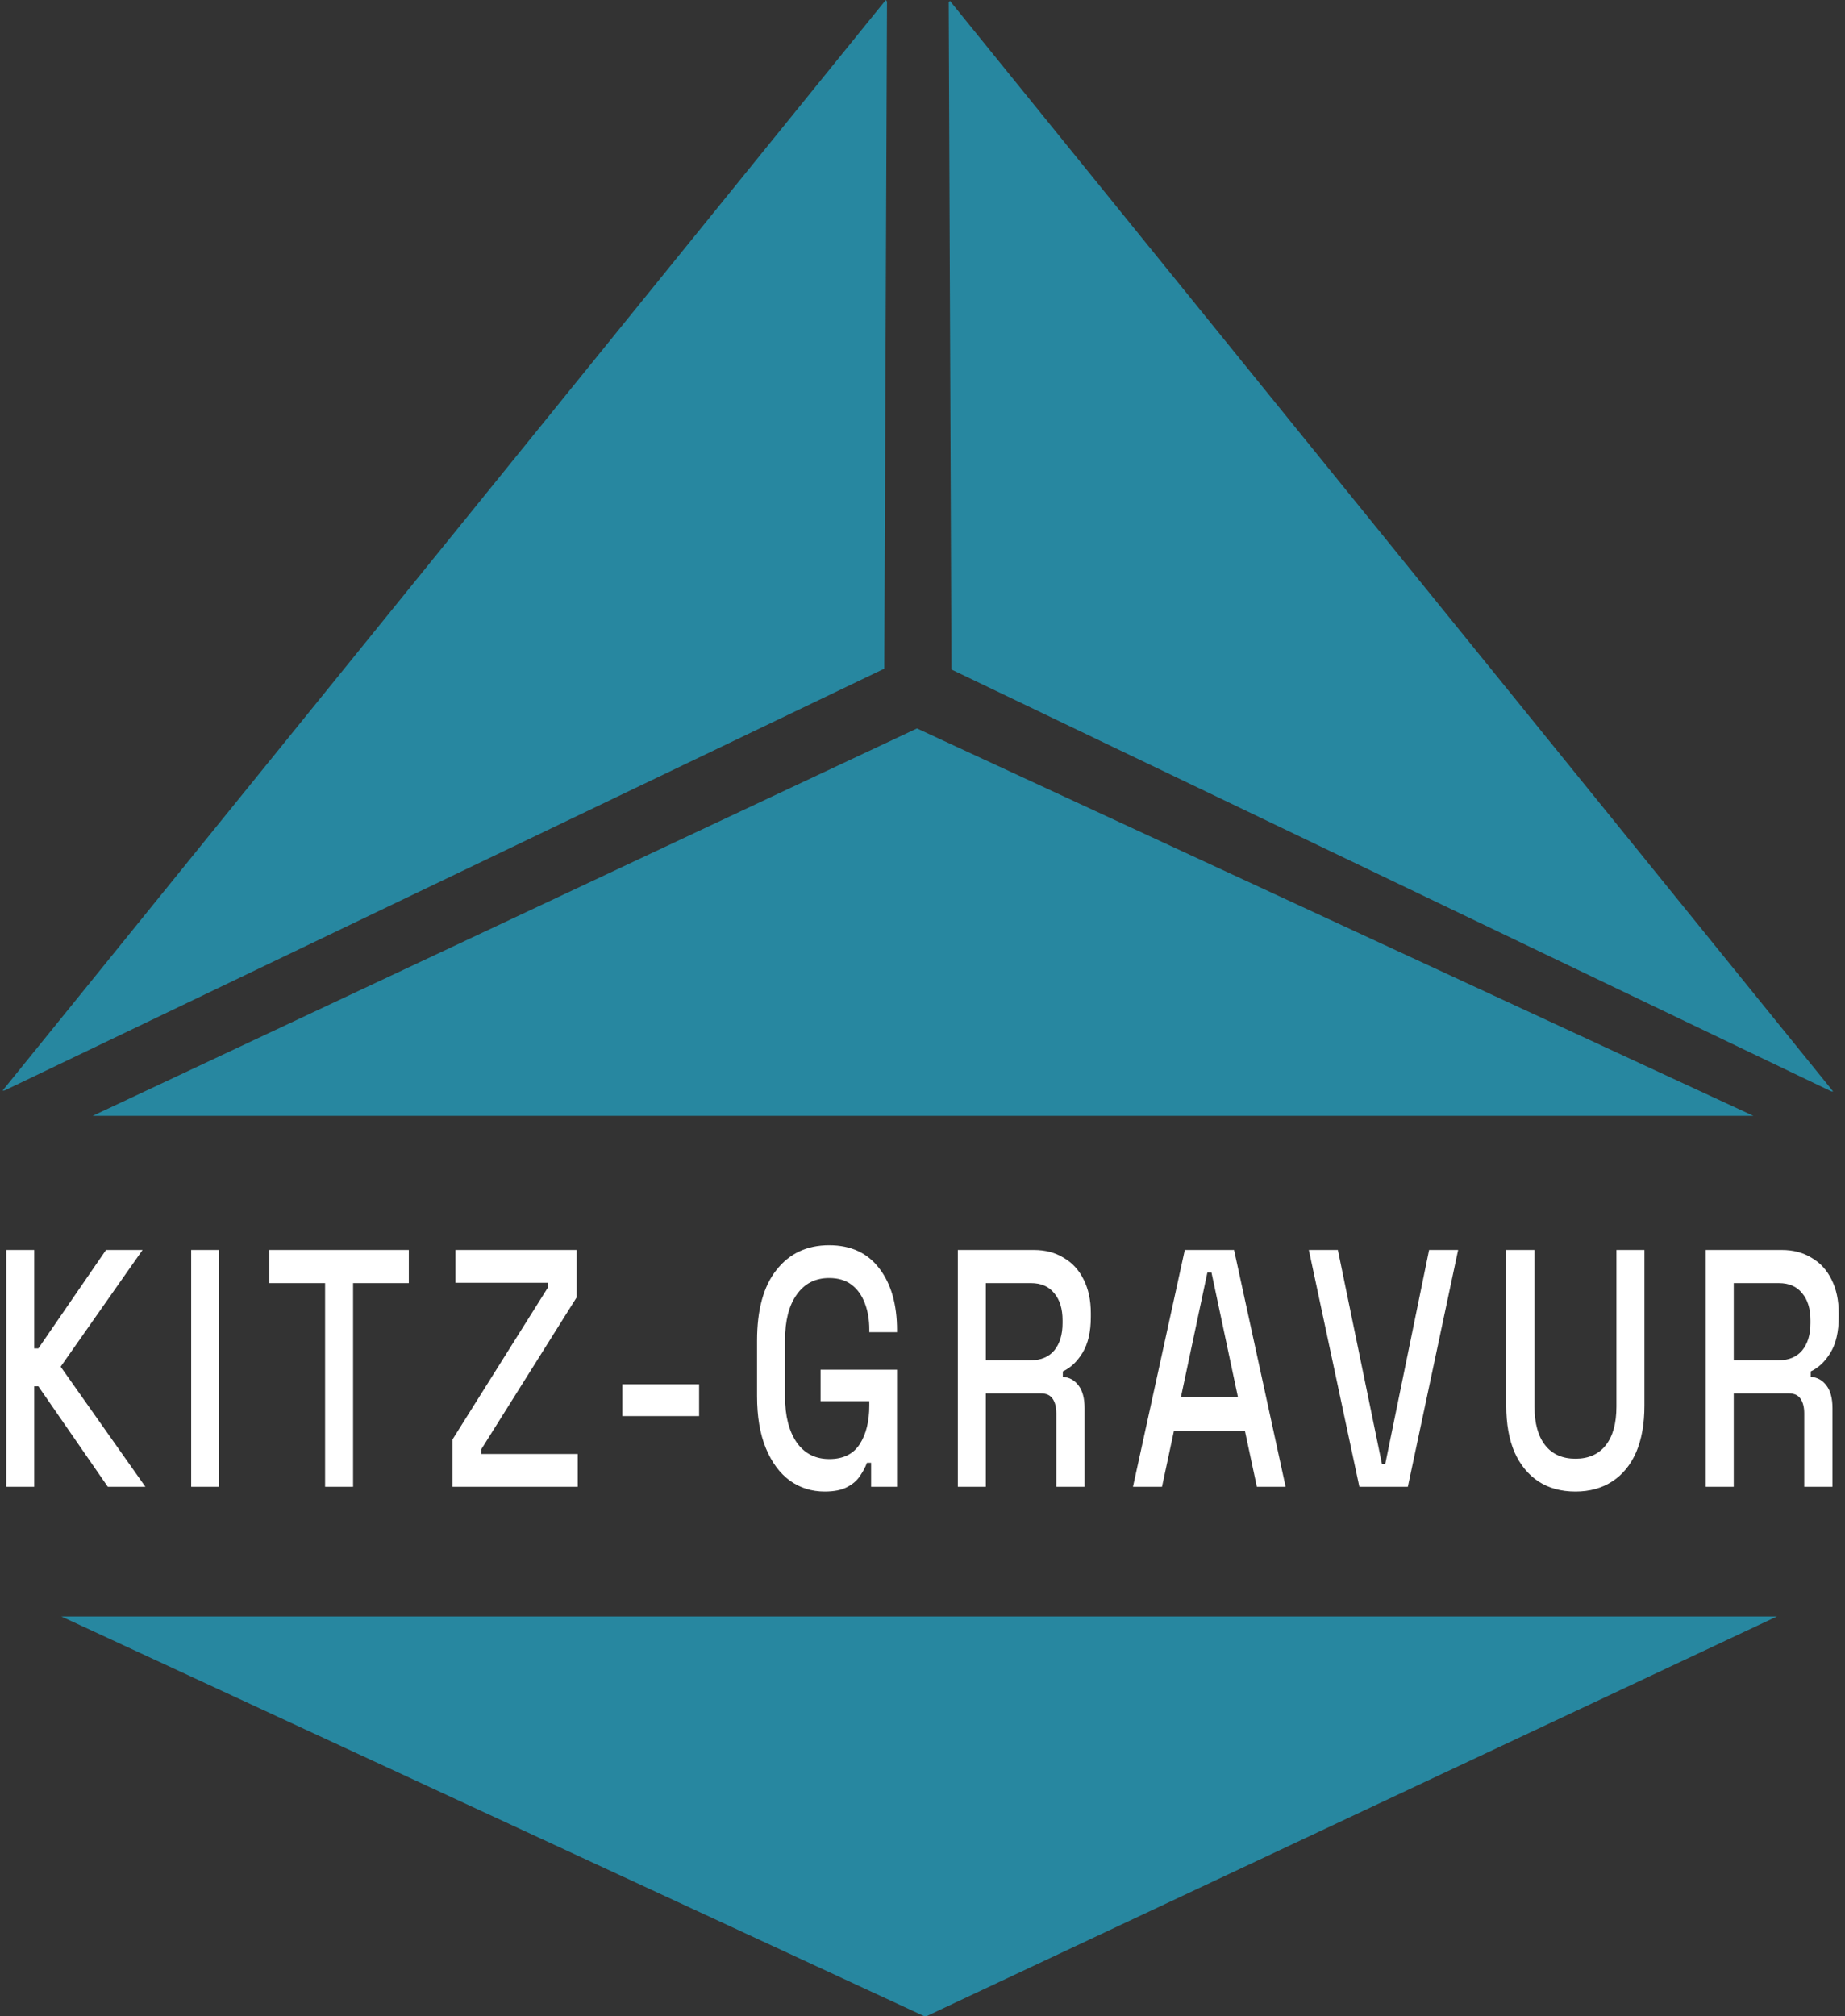 <?xml version="1.0" encoding="UTF-8" standalone="no"?>
<!-- Created with Inkscape (http://www.inkscape.org/) -->

<svg
   width="81.966mm"
   height="89.552mm"
   viewBox="0 0 81.966 89.552"
   version="1.1"
   id="svg1"
   xml:space="preserve"
   sodipodi:docname="logo.svg"
   inkscape:version="1.3.2 (091e20e, 2023-11-25, custom)"
   xmlns:inkscape="http://www.inkscape.org/namespaces/inkscape"
   xmlns:sodipodi="http://sodipodi.sourceforge.net/DTD/sodipodi-0.dtd"
   xmlns="http://www.w3.org/2000/svg"
   xmlns:svg="http://www.w3.org/2000/svg"><rect x="0" y="0" width="81.966" height="89.552" fill="#333333" stroke="none"/><sodipodi:namedview
     id="namedview1"
     pagecolor="#ffffff"
     bordercolor="#000000"
     borderopacity="0.25"
     inkscape:showpageshadow="2"
     inkscape:pageopacity="0.0"
     inkscape:pagecheckerboard="0"
     inkscape:deskcolor="#d1d1d1"
     inkscape:document-units="mm"
     inkscape:zoom="3.4272417"
     inkscape:cx="154.7892"
     inkscape:cy="169.2323"
     inkscape:window-width="2560"
     inkscape:window-height="1369"
     inkscape:window-x="1912"
     inkscape:window-y="-8"
     inkscape:window-maximized="1"
     inkscape:current-layer="text2" /><defs
     id="defs1"><rect
       x="211.44"
       y="257.889"
       width="344.014"
       height="76.447"
       id="rect2" /></defs><g
     id="layer1"
     transform="translate(-56.545,-15.394)"><g
       id="g2"
       style="fill:#2787a0;fill-opacity:1;stroke:none"><path
         id="path1"
         style="fill:#2787a0;fill-opacity:1;stroke:none;stroke-width:0.248;stroke-opacity:1"
         d="m 95.897,15.394 -39.238,48.439 h 0.076 l 39.095,-18.74 0.121,-29.633 z" /><path
         id="path1-3"
         style="fill:#2787a0;fill-opacity:1;stroke:none;stroke-width:0.248;stroke-opacity:1"
         d="m 98.746,15.431 39.238,48.439 h -0.076 L 98.814,45.13 98.693,15.497 Z" /><path
         id="path1-3-8"
         style="fill:#2787a0;fill-opacity:1;stroke:none;stroke-width:0.248;stroke-opacity:1"
         d="M 97.283,47.747 60.661,64.955 h 73.781 z" /></g><g
       id="g7"
       transform="rotate(180,135.357,112.858)"
       style="fill:#27a09e;fill-opacity:1"><g
         id="g2-9"
         style="fill:#27a09e;fill-opacity:1;stroke:none"
         transform="matrix(1.033,0,0,1.033,72.565,71.428)"><path
           id="path1-3-8-0"
           style="fill:#2787a0;fill-opacity:1;stroke:none;stroke-width:0.248;stroke-opacity:1"
           d="M 134.443,64.956 97.283,47.747 60.661,64.956 Z" /></g></g><g
       id="text2"
       style="font-size:39.037px;font-family:Audiowide;-inkscape-font-specification:Audiowide;text-align:center;letter-spacing:3.731px;word-spacing:0px;white-space:pre;fill:#ffffff;stroke-width:2.513"
       transform="matrix(0.295,0,0,0.385,-15.746,-31.403)"
       aria-label="KITZ-GRAVUR"><path
         style="-inkscape-font-specification:'Space Grotesk Medium'"
         d="m 245.989,293.074 v -27.326 h 4.216 v 11.36 h 0.625 l 10.189,-11.36 h 5.504 l -12.336,13.468 12.765,13.858 h -5.66 l -10.462,-11.594 h -0.625 v 11.594 z m 27.856,0 v -27.326 h 4.216 v 27.326 z m 20.166,0 v -23.501 h -8.393 v -3.826 h 21.002 v 3.826 h -8.393 v 23.501 z m 19.19,0 v -5.465 l 14.366,-17.528 v -0.547 h -13.936 v -3.787 h 18.27 v 5.465 l -14.366,17.528 v 0.547 h 14.522 v 3.787 z m 25.579,-8.159 v -3.67 h 11.555 v 3.67 z"
         id="path2" /><path
         style="-inkscape-font-specification:'Space Grotesk Medium'"
         d="m 369.252,293.621 q -2.928,0 -5.231,-1.249 -2.303,-1.288 -3.63,-3.748 -1.327,-2.459 -1.327,-6.012 v -6.402 q 0,-5.348 2.928,-8.159 2.928,-2.85 7.925,-2.85 4.919,0 7.573,2.694 2.655,2.655 2.655,7.144 v 0.195 h -4.177 v -0.312 q 0,-1.679 -0.664,-3.006 -0.664,-1.366 -1.991,-2.147 -1.327,-0.781 -3.396,-0.781 -3.123,0 -4.88,1.913 -1.757,1.874 -1.757,5.231 v 6.558 q 0,3.318 1.757,5.27 1.757,1.913 4.919,1.913 3.123,0 4.567,-1.718 1.444,-1.718 1.444,-4.45 v -0.507 h -7.339 v -3.63 h 11.516 v 13.507 h -3.904 v -2.772 h -0.625 q -0.351,0.742 -1.054,1.522 -0.664,0.781 -1.952,1.288 -1.249,0.507 -3.357,0.507 z m 20.049,-0.547 v -27.326 h 11.477 q 2.537,0 4.45,0.898 1.952,0.859 3.006,2.498 1.093,1.64 1.093,3.904 v 0.429 q 0,2.576 -1.249,4.138 -1.21,1.522 -2.967,2.147 v 0.625 q 1.483,0.078 2.381,1.015 0.898,0.898 0.898,2.616 v 9.057 h -4.255 v -8.471 q 0,-1.054 -0.547,-1.679 -0.547,-0.625 -1.757,-0.625 h -8.315 v 10.774 z m 4.216,-14.6 h 6.793 q 2.264,0 3.513,-1.132 1.249,-1.171 1.249,-3.162 v -0.312 q 0,-1.991 -1.249,-3.123 -1.21,-1.171 -3.513,-1.171 h -6.793 z m 22.157,14.6 7.807,-27.326 h 7.417 l 7.768,27.326 h -4.333 l -1.796,-6.441 h -10.696 l -1.796,6.441 z m 7.222,-10.345 h 8.588 l -3.982,-14.366 h -0.625 z m 26.875,10.345 -7.612,-27.326 h 4.372 l 6.636,24.672 h 0.507 l 6.597,-24.672 h 4.372 l -7.573,27.326 z m 32.541,0.547 q -3.24,0 -5.582,-1.171 -2.303,-1.171 -3.591,-3.357 -1.249,-2.225 -1.249,-5.387 v -17.957 h 4.255 v 18.074 q 0,2.889 1.601,4.45 1.601,1.561 4.567,1.561 2.967,0 4.567,-1.561 1.601,-1.562 1.601,-4.45 v -18.074 h 4.216 v 17.957 q 0,3.162 -1.249,5.387 -1.249,2.186 -3.591,3.357 -2.342,1.171 -5.543,1.171 z m 19.62,-0.547 v -27.326 h 11.477 q 2.537,0 4.45,0.898 1.952,0.859 3.006,2.498 1.093,1.64 1.093,3.904 v 0.429 q 0,2.576 -1.249,4.138 -1.21,1.522 -2.967,2.147 v 0.625 q 1.483,0.078 2.381,1.015 0.898,0.898 0.898,2.616 v 9.057 h -4.255 v -8.471 q 0,-1.054 -0.547,-1.679 -0.547,-0.625 -1.757,-0.625 h -8.315 v 10.774 z m 4.216,-14.6 h 6.793 q 2.264,0 3.513,-1.132 1.249,-1.171 1.249,-3.162 v -0.312 q 0,-1.991 -1.249,-3.123 -1.21,-1.171 -3.513,-1.171 h -6.793 z"
         id="path3" /></g></g></svg>
